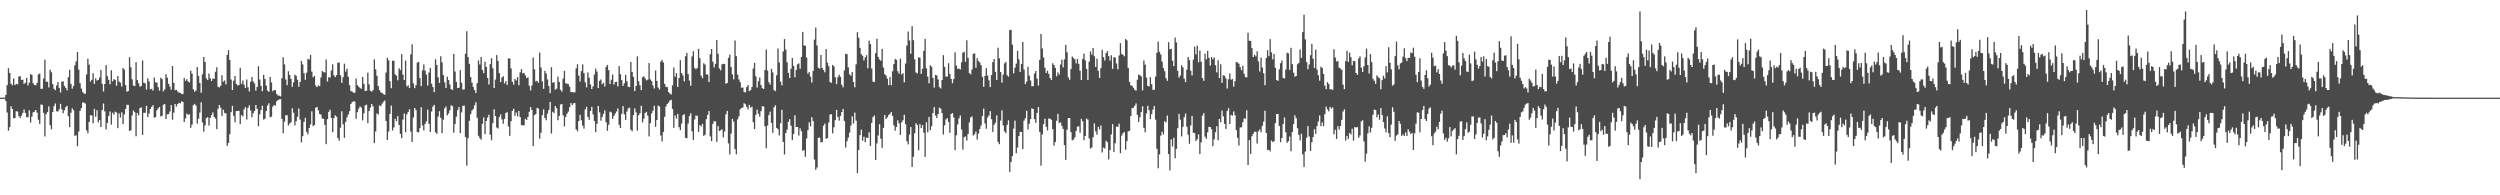 <svg xmlns="http://www.w3.org/2000/svg" width="1920" height="150"><path d="M0 75.000h1v1.000H0zM1 75.000h1v1.000H1zM2 75.000h1v1.000H2zM3 75.000h1v1.000H3zM4 72.852h1v4.742H4zM5 65.364h1v21.047H5zM6 52.398h1v48.024H6zM7 55.996h1v41.680H7zM8 64.312h1v17.345H8zM9 65.493h1v18.229H9zM10 60.259h1v30.508H10zM11 65.348h1v25.385H11zM12 64.363h1v21.104H12zM13 64.761h1v20.872H13zM14 58.823h1v30.372H14zM15 58.457h1v32.210H15zM16 61.284h1v27.540H16zM17 61.244h1v25.438H17zM18 64.388h1v19.670H18zM19 63.537h1v23.185H19zM20 59.811h1v30.157H20zM21 65.590h1v24.532H21zM22 63.466h1v21.255H22zM23 56.930h1v37.210H23zM24 57.491h1v32.122H24zM25 63.923h1v22.339H25zM26 65.274h1v20.480H26zM27 65.501h1v18.975H27zM28 63.659h1v22.894H28zM29 57.142h1v34.838H29zM30 56.490h1v38.634H30zM31 68.209h1v12.092H31zM32 68.169h1v12.351H32zM33 60.375h1v26.359H33zM34 45.901h1v58.886H34zM35 62.712h1v25.003H35zM36 62.788h1v23.291H36zM37 67.146h1v14.589H37zM38 53.580h1v42.576H38zM39 55.506h1v43.748H39zM40 64.566h1v21.483H40zM41 68.136h1v13.433H41zM42 69.230h1v10.235H42zM43 65.636h1v19.772H43zM44 62.997h1v22.687H44zM45 67.463h1v16.563H45zM46 71.003h1v8.769H46zM47 62.721h1v21.265H47zM48 62.458h1v24.553H48zM49 66.015h1v18.677H49zM50 67.539h1v14.778H50zM51 69.352h1v11.958H51zM52 59.293h1v29.974H52zM53 53.597h1v44.051H53zM54 64.423h1v22.205H54zM55 68.092h1v15.159H55zM56 65.950h1v18.651H56zM57 50.160h1v54.172H57zM58 47.029h1v56.831H58zM59 39.961h1v72.345H59zM60 53.499h1v47.495H60zM61 63.894h1v21.228H61zM62 67.959h1v15.073H62zM63 70.573h1v8.180H63zM64 71.846h1v6.918H64zM65 72.008h1v7.562H65zM66 57.157h1v42.988H66zM67 45.182h1v57.112H67zM68 49.701h1v43.938H68zM69 62.659h1v25.827H69zM70 61.263h1v27.487H70zM71 56.261h1v38.458H71zM72 64.406h1v19.187H72zM73 60.195h1v29.460H73zM74 61.913h1v22.717H74zM75 61.435h1v32.507H75zM76 59.537h1v32.619H76zM77 53.691h1v43.867H77zM78 64.374h1v20.095H78zM79 70.227h1v9.305H79zM80 64.520h1v21.078H80zM81 50.021h1v49.334H81zM82 58.461h1v35.955H82zM83 61.347h1v27.658H83zM84 64.708h1v20.880H84zM85 53.954h1v41.777H85zM86 62.534h1v24.038H86zM87 60.794h1v27.222H87zM88 61.401h1v24.346H88zM89 65.891h1v20.487H89zM90 58.411h1v40.036H90zM91 62.670h1v24.463H91zM92 63.483h1v26.827H92zM93 66.465h1v19.813H93zM94 52.219h1v43.107H94zM95 53.451h1v34.434H95zM96 65.340h1v18.390H96zM97 70.421h1v10.088H97zM98 69.960h1v10.593H98zM99 43.903h1v56.758H99zM100 51.616h1v48.417H100zM101 60.905h1v27.748H101zM102 65.696h1v19.198H102zM103 66.141h1v20.078H103zM104 47.753h1v56.904H104zM105 61.515h1v25.252H105zM106 64.008h1v24.512H106zM107 66.537h1v16.475H107zM108 66.109h1v16.378H108zM109 46.423h1v57.228H109zM110 63.602h1v23.040H110zM111 64.018h1v22.619H111zM112 68.739h1v12.531H112zM113 60.198h1v29.718H113zM114 62.512h1v24.682H114zM115 68.561h1v15.155H115zM116 68.186h1v13.894H116zM117 69.653h1v11.122H117zM118 59.554h1v30.792H118zM119 63.187h1v26.748H119zM120 63.418h1v21.387H120zM121 66.902h1v16.326H121zM122 69.616h1v12.581H122zM123 59.710h1v29.666H123zM124 60.775h1v28.174H124zM125 70.155h1v10.340H125zM126 68.637h1v11.161H126zM127 57.008h1v34.381H127zM128 59.669h1v28.118H128zM129 64.327h1v23.228H129zM130 66.510h1v19.126H130zM131 68.887h1v11.792H131zM132 50.699h1v41.263H132zM133 63.675h1v22.789H133zM134 69.249h1v10.557H134zM135 68.947h1v12.855H135zM136 70.307h1v9.689H136zM137 71.140h1v7.847H137zM138 71.328h1v8.080H138zM139 72.281h1v5.549H139zM140 72.161h1v6.109H140zM141 59.784h1v33.980H141zM142 62.071h1v28.889H142zM143 60.813h1v26.419H143zM144 62.643h1v25.570H144zM145 63.283h1v24.384H145zM146 54.263h1v43.894H146zM147 56.549h1v39.145H147zM148 68.567h1v12.232H148zM149 70.421h1v9.353H149zM150 69.522h1v11.603H150zM151 51.513h1v43.438H151zM152 58.315h1v32.891H152zM153 63.697h1v22.774H153zM154 71.216h1v7.376H154zM155 57.065h1v36.919H155zM156 43.792h1v57.328H156zM157 47.647h1v48.684H157zM158 60.214h1v30.546H158zM159 61.384h1v28.594H159zM160 56.506h1v39.969H160zM161 60.107h1v30.423H161zM162 62.231h1v26.144H162zM163 60.333h1v25.973H163zM164 60.474h1v29.325H164zM165 55.099h1v35.981H165zM166 51.640h1v47.532H166zM167 66.589h1v16.894H167zM168 67.193h1v13.426H168zM169 65.831h1v16.847H169zM170 57.740h1v31.331H170zM171 62.757h1v21.446H171zM172 61.821h1v24.846H172zM173 64.795h1v22.347H173zM174 42.208h1v69.750H174zM175 38.493h1v71.302H175zM176 46.059h1v57.061H176zM177 61.094h1v25.085H177zM178 69.108h1v12.211H178zM179 62.021h1v26.921H179zM180 58.358h1v35.534H180zM181 64.456h1v20.865H181zM182 65.684h1v19.517H182zM183 65.293h1v19.799H183zM184 52.076h1v43.262H184zM185 64.415h1v23.999H185zM186 61.850h1v27.520H186zM187 65.118h1v18.917H187zM188 67.535h1v14.808H188zM189 61.006h1v30.802H189zM190 67.009h1v15.813H190zM191 70.181h1v10.667H191zM192 62.799h1v22.051H192zM193 59.138h1v30.897H193zM194 62.509h1v24.454H194zM195 64.145h1v21.168H195zM196 69.615h1v11.002H196zM197 66.832h1v16.709H197zM198 50.824h1v46.088H198zM199 61.059h1v26.753H199zM200 65.952h1v18.591H200zM201 70.058h1v11.150H201zM202 57.461h1v34.405H202zM203 60.656h1v30.514H203zM204 65.739h1v19.563H204zM205 69.584h1v11.478H205zM206 70.559h1v8.811H206zM207 59.029h1v31.105H207zM208 63.261h1v26.281H208zM209 70.071h1v11.838H209zM210 69.182h1v11.432H210zM211 69.243h1v11.907H211zM212 72.138h1v5.707H212zM213 73.304h1v3.533H213zM214 73.540h1v2.786H214zM215 74.013h1v2.114H215zM216 60.126h1v31.140H216zM217 44.015h1v58.379H217zM218 49.467h1v43.960H218zM219 61.022h1v27.494H219zM220 65.376h1v23.172H220zM221 54.739h1v41.687H221zM222 57.622h1v37.256H222zM223 60.558h1v33.301H223zM224 66.688h1v16.519H224zM225 63.231h1v23.388H225zM226 57.374h1v38.933H226zM227 58.233h1v34.905H227zM228 61.257h1v28.378H228zM229 66.631h1v16.716H229zM230 62.873h1v29.044H230zM231 46.804h1v62.568H231zM232 49.476h1v55.097H232zM233 56.143h1v37.511H233zM234 61.245h1v29.206H234zM235 55.883h1v45.369H235zM236 45.183h1v57.967H236zM237 45.822h1v52.451H237zM238 42.191h1v53.398H238zM239 54.994h1v30.512H239zM240 59.390h1v37.443H240zM241 58.301h1v37.661H241zM242 65.619h1v17.186H242zM243 66.898h1v15.209H243zM244 65.658h1v19.184H244zM245 66.120h1v21.382H245zM246 59.518h1v28.476H246zM247 54.553h1v36.477H247zM248 55.424h1v35.867H248zM249 55.653h1v40.348H249zM250 45.661h1v65.059H250zM251 62.580h1v28.915H251zM252 59.234h1v26.670H252zM253 59.526h1v24.745H253zM254 54.191h1v36.385H254zM255 49.369h1v52.177H255zM256 57.789h1v32.884H256zM257 59.228h1v29.330H257zM258 57.701h1v31.896H258zM259 48.184h1v57.909H259zM260 48.045h1v60.021H260zM261 57.829h1v40.225H261zM262 63.608h1v21.883H262zM263 59.349h1v36.082H263zM264 48.877h1v56.953H264zM265 54.984h1v38.541H265zM266 52.760h1v37.397H266zM267 58.958h1v29.031H267zM268 65.381h1v20.023H268zM269 69.824h1v10.060H269zM270 70.338h1v8.016H270zM271 71.188h1v6.601H271zM272 71.274h1v6.774H272zM273 60.290h1v30.953H273zM274 65.375h1v20.794H274zM275 66.635h1v16.800H275zM276 67.443h1v14.240H276zM277 68.247h1v14.438H277zM278 59.034h1v33.428H278zM279 64.383h1v22.724H279zM280 69.842h1v11.101H280zM281 69.698h1v10.689H281zM282 55.789h1v38.762H282zM283 64.837h1v20.442H283zM284 69.757h1v12.892H284zM285 70.419h1v9.450H285zM286 69.244h1v12.470H286zM287 45.549h1v64.363H287zM288 53.191h1v47.811H288zM289 58.213h1v28.910H289zM290 66.086h1v21.816H290zM291 69.195h1v11.726H291zM292 70.908h1v10.650H292zM293 71.370h1v8.177H293zM294 72.351h1v5.826H294zM295 72.830h1v4.359H295zM296 55.682h1v37.201H296zM297 44.361h1v63.167H297zM298 46.279h1v54.785H298zM299 62.348h1v25.216H299zM300 67.725h1v13.368H300zM301 46.600h1v53.655H301zM302 46.628h1v51.268H302zM303 57.068h1v34.180H303zM304 58.121h1v34.932H304zM305 61.654h1v27.495H305zM306 52.450h1v43.562H306zM307 53.859h1v49.009H307zM308 41.560h1v64.554H308zM309 57.370h1v34.441H309zM310 61.453h1v25.695H310zM311 46.523h1v55.045H311zM312 66.372h1v21.438H312zM313 65.523h1v20.418H313zM314 67.589h1v16.360H314zM315 41.797h1v59.209H315zM316 34.032h1v74.969H316zM317 63.989h1v26.288H317zM318 67.734h1v15.185H318zM319 65.361h1v19.208H319zM320 48.102h1v53.350H320zM321 47.539h1v54.183H321zM322 59.981h1v38.429H322zM323 66.136h1v16.264H323zM324 54.004h1v42.342H324zM325 49.460h1v50.702H325zM326 54.225h1v40.928H326zM327 57.277h1v35.891H327zM328 65.687h1v18.524H328zM329 55.649h1v39.489H329zM330 52.221h1v49.088H330zM331 64.256h1v21.378H331zM332 66.859h1v15.071H332zM333 70.749h1v9.769H333zM334 45.523h1v56.051H334zM335 49.932h1v52.894H335zM336 59.351h1v30.176H336zM337 63.709h1v21.681H337zM338 43.199h1v47.206H338zM339 47.897h1v54.407H339zM340 57.657h1v34.243H340zM341 63.190h1v20.113H341zM342 67.547h1v14.296H342zM343 58.887h1v29.740H343zM344 61.483h1v25.663H344zM345 64.878h1v19.845H345zM346 68.491h1v12.397H346zM347 69.048h1v12.489H347zM348 41.434h1v60.474H348zM349 54.937h1v40.350H349zM350 62.859h1v26.736H350zM351 67.582h1v16.982H351zM352 67.383h1v14.812H352zM353 53.869h1v48.403H353zM354 63.495h1v22.807H354zM355 68.805h1v12.461H355zM356 68.638h1v12.515H356zM357 41.256h1v63.937H357zM358 23.953h1v103.240H358zM359 43.898h1v62.312H359zM360 49.018h1v43.750H360zM361 59.166h1v28.548H361zM362 63.445h1v21.453H362zM363 66.809h1v16.882H363zM364 69.218h1v11.701H364zM365 71.433h1v7.087H365zM366 63.871h1v26.582H366zM367 46.444h1v57.803H367zM368 49.507h1v56.510H368zM369 43.705h1v63.597H369zM370 53.657h1v41.364H370zM371 56.171h1v34.050H371zM372 47.388h1v55.702H372zM373 51.391h1v41.532H373zM374 59.886h1v30.409H374zM375 64.886h1v23.211H375zM376 49.280h1v54.178H376zM377 44.693h1v63.083H377zM378 52.477h1v42.068H378zM379 67.604h1v16.300H379zM380 61.130h1v28.020H380zM381 42.295h1v55.669H381zM382 46.801h1v51.937H382zM383 56.170h1v33.750H383zM384 63.031h1v24.888H384zM385 59.571h1v32.134H385zM386 58.499h1v36.536H386zM387 64.112h1v27.161H387zM388 62.263h1v24.546H388zM389 65.205h1v20.977H389zM390 44.900h1v52.249H390zM391 44.866h1v59.457H391zM392 52.526h1v40.538H392zM393 62.824h1v22.399H393zM394 64.997h1v18.520H394zM395 60.636h1v28.311H395zM396 61.812h1v24.626H396zM397 59.244h1v30.108H397zM398 65.489h1v19.688H398zM399 55.555h1v34.379H399zM400 53.025h1v43.066H400zM401 56.370h1v39.920H401zM402 55.946h1v40.322H402zM403 57.873h1v33.343H403zM404 59.974h1v32.186H404zM405 59.329h1v30.550H405zM406 65.806h1v20.041H406zM407 69.442h1v12.780H407zM408 65.634h1v18.806H408zM409 44.182h1v68.046H409zM410 53.262h1v35.159H410zM411 62.516h1v25.024H411zM412 62.079h1v20.786H412zM413 63.585h1v19.820H413zM414 40.379h1v66.185H414zM415 51.789h1v50.113H415zM416 62.560h1v25.898H416zM417 68.200h1v15.845H417zM418 54.355h1v36.214H418zM419 56.461h1v35.914H419zM420 61.040h1v26.219H420zM421 66.147h1v18.285H421zM422 71.559h1v6.723H422zM423 51.584h1v50.974H423zM424 63.475h1v22.317H424zM425 63.076h1v23.850H425zM426 68.840h1v12.560H426zM427 68.078h1v15.004H427zM428 58.820h1v33.523H428zM429 62.857h1v26.126H429zM430 68.918h1v11.372H430zM431 70.364h1v9.560H431zM432 60.324h1v28.265H432zM433 54.405h1v42.740H433zM434 63.965h1v25.786H434zM435 64.280h1v23.054H435zM436 64.667h1v21.041H436zM437 66.631h1v15.712H437zM438 70.779h1v8.352H438zM439 70.633h1v10.088H439zM440 71.000h1v8.364H440zM441 70.885h1v8.294H441zM442 52.541h1v46.761H442zM443 49.368h1v51.422H443zM444 58.014h1v34.914H444zM445 62.535h1v25.706H445zM446 54.686h1v37.632H446zM447 49.441h1v47.024H447zM448 56.149h1v42.690H448zM449 63.222h1v20.805H449zM450 67.094h1v14.944H450zM451 55.605h1v34.125H451zM452 59.719h1v32.307H452zM453 64.886h1v20.380H453zM454 68.339h1v13.722H454zM455 66.358h1v21.508H455zM456 57.220h1v35.651H456zM457 52.662h1v48.868H457zM458 54.983h1v40.168H458zM459 67.653h1v13.732H459zM460 62.065h1v24.216H460zM461 61.017h1v31.652H461zM462 64.640h1v25.288H462zM463 63.585h1v23.795H463zM464 66.431h1v18.359H464zM465 51.344h1v42.559H465zM466 49.794h1v50.679H466zM467 53.866h1v41.968H467zM468 64.562h1v21.208H468zM469 61.250h1v25.127H469zM470 57.233h1v34.051H470zM471 64.950h1v24.111H471zM472 63.024h1v24.275H472zM473 62.758h1v22.877H473zM474 66.349h1v16.936H474zM475 50.762h1v45.063H475zM476 56.988h1v41.345H476zM477 61.497h1v25.875H477zM478 65.979h1v15.467H478zM479 63.952h1v23.890H479zM480 57.510h1v34.620H480zM481 62.380h1v23.334H481zM482 66.664h1v16.574H482zM483 66.852h1v15.835H483zM484 47.514h1v52.138H484zM485 55.207h1v45.603H485zM486 59.053h1v29.436H486zM487 69.920h1v13.355H487zM488 66.024h1v20.286H488zM489 43.290h1v57.013H489zM490 62.384h1v26.160H490zM491 65.433h1v21.541H491zM492 69.207h1v12.070H492zM493 59.272h1v34.709H493zM494 58.559h1v32.609H494zM495 60.235h1v26.545H495zM496 61.728h1v24.168H496zM497 61.157h1v27.675H497zM498 48.444h1v56.308H498zM499 60.977h1v33.592H499zM500 62.262h1v24.827H500zM501 65.636h1v19.412H501zM502 67.958h1v13.245H502zM503 54.183h1v43.231H503zM504 62.166h1v29.950H504zM505 67.227h1v13.888H505zM506 68.634h1v13.196H506zM507 47.293h1v56.756H507zM508 45.958h1v62.664H508zM509 47.993h1v53.347H509zM510 64.459h1v25.231H510zM511 66.735h1v14.973H511zM512 66.939h1v12.901H512zM513 70.716h1v8.086H513zM514 71.812h1v5.395H514zM515 72.573h1v4.144H515zM516 65.534h1v18.118H516zM517 51.788h1v46.360H517zM518 58.921h1v29.700H518zM519 56.156h1v34.861H519zM520 66.787h1v20.727H520zM521 59.953h1v37.753H521zM522 46.233h1v53.776H522zM523 56.131h1v38.816H523zM524 57.892h1v30.632H524zM525 62.441h1v25.244H525zM526 43.162h1v62.662H526zM527 40.719h1v65.530H527zM528 56.867h1v37.993H528zM529 61.910h1v27.156H529zM530 65.826h1v21.165H530zM531 43.340h1v57.482H531zM532 39.383h1v68.123H532zM533 52.123h1v39.612H533zM534 53.177h1v35.537H534zM535 52.182h1v36.794H535zM536 37.519h1v63.781H536zM537 44.646h1v51.417H537zM538 58.106h1v39.061H538zM539 60.100h1v35.043H539zM540 48.652h1v55.746H540zM541 49.598h1v53.896H541zM542 57.083h1v34.460H542zM543 57.360h1v30.914H543zM544 63.017h1v22.304H544zM545 41.643h1v63.126H545zM546 37.622h1v70.806H546zM547 47.421h1v47.734H547zM548 51.740h1v41.280H548zM549 49.001h1v44.287H549zM550 30.691h1v78.278H550zM551 41.281h1v55.608H551zM552 52.582h1v48.024H552zM553 54.005h1v46.087H553zM554 49.481h1v49.858H554zM555 49.017h1v56.453H555zM556 49.097h1v51.922H556zM557 64.303h1v23.507H557zM558 63.731h1v21.454H558zM559 44.397h1v65.751H559zM560 41.963h1v76.672H560zM561 51.381h1v51.256H561zM562 57.132h1v34.153H562zM563 60.915h1v32.471H563zM564 31.061h1v83.419H564zM565 43.137h1v75.316H565zM566 57.232h1v34.444H566zM567 61.036h1v28.361H567zM568 63.058h1v20.889H568zM569 67.305h1v15.655H569zM570 67.234h1v15.333H570zM571 70.577h1v8.699H571zM572 70.997h1v9.096H572zM573 66.856h1v15.333H573zM574 65.287h1v18.717H574zM575 69.957h1v10.575H575zM576 69.235h1v13.434H576zM577 66.801h1v15.122H577zM578 52.657h1v41.173H578zM579 48.281h1v50.844H579zM580 58.578h1v29.621H580zM581 67.207h1v16.989H581zM582 62.404h1v24.963H582zM583 59.496h1v30.033H583zM584 65.398h1v20.009H584zM585 67.747h1v13.792H585zM586 68.320h1v13.442H586zM587 53.802h1v43.194H587zM588 37.964h1v75.905H588zM589 54.146h1v42.240H589zM590 63.147h1v25.213H590zM591 64.972h1v20.709H591zM592 52.911h1v41.492H592zM593 55.649h1v46.302H593zM594 69.228h1v13.172H594zM595 70.014h1v10.861H595zM596 57.795h1v40.450H596zM597 37.278h1v61.930H597zM598 48.043h1v55.948H598zM599 62.669h1v31.991H599zM600 65.511h1v18.796H600zM601 39.505h1v69.507H601zM602 30.016h1v88.625H602zM603 38.043h1v64.206H603zM604 47.940h1v51.631H604zM605 55.974h1v37.617H605zM606 59.887h1v31.595H606zM607 52.781h1v43.725H607zM608 44.491h1v63.104H608zM609 50.592h1v52.398H609zM610 59.332h1v29.199H610zM611 53.644h1v43.922H611zM612 49.334h1v48.159H612zM613 48.703h1v55.408H613zM614 52.832h1v45.743H614zM615 43.678h1v57.133H615zM616 24.470h1v91.348H616zM617 34.843h1v80.458H617zM618 35.148h1v85.278H618zM619 44.121h1v62.227H619zM620 56.617h1v43.363H620zM621 55.329h1v38.629H621zM622 58.887h1v38.153H622zM623 63.388h1v26.617H623zM624 54.454h1v38.568H624zM625 30.419h1v92.104H625zM626 21.134h1v109.295H626zM627 34.956h1v93.662H627zM628 51.995h1v53.826H628zM629 52.714h1v52.963H629zM630 42.168h1v67.256H630zM631 52.246h1v56.750H631zM632 53.745h1v42.815H632zM633 55.567h1v39.340H633zM634 37.713h1v68.920H634zM635 48.121h1v57.885H635zM636 50.859h1v43.258H636zM637 62.968h1v25.053H637zM638 63.649h1v23.992H638zM639 49.870h1v52.594H639zM640 50.963h1v46.781H640zM641 59.391h1v32.857H641zM642 64.665h1v19.718H642zM643 59.356h1v30.536H643zM644 57.403h1v35.221H644zM645 59.071h1v29.988H645zM646 65.142h1v20.925H646zM647 67.075h1v16.654H647zM648 54.031h1v38.855H648zM649 41.316h1v71.973H649zM650 41.608h1v66.902H650zM651 51.780h1v53.846H651zM652 57.028h1v44.866H652zM653 58.169h1v38.271H653zM654 55.288h1v34.080H654zM655 62.967h1v31.931H655zM656 67.036h1v19.503H656zM657 49.332h1v43.272H657zM658 24.741h1v108.158H658zM659 28.946h1v86.311H659zM660 36.738h1v67.036H660zM661 41.668h1v57.929H661zM662 42.747h1v65.342H662zM663 46.385h1v58.649H663zM664 44.081h1v65.197H664zM665 42.375h1v63.308H665zM666 52.422h1v53.509H666zM667 31.196h1v70.364H667zM668 33.845h1v78.201H668zM669 52.592h1v41.776H669zM670 62.627h1v27.284H670zM671 63.011h1v25.663H671zM672 40.799h1v82.100H672zM673 29.757h1v80.370H673zM674 43.704h1v60.321H674zM675 45.662h1v49.651H675zM676 46.712h1v59.815H676zM677 37.555h1v75.990H677zM678 51.919h1v46.272H678zM679 56.951h1v31.369H679zM680 57.943h1v33.516H680zM681 60.426h1v29.665H681zM682 65.401h1v22.902H682zM683 59.177h1v28.237H683zM684 65.499h1v20.570H684zM685 54.767h1v34.294H685zM686 49.158h1v47.127H686zM687 45.239h1v55.138H687zM688 46.001h1v51.572H688zM689 54.707h1v37.707H689zM690 56.579h1v38.211H690zM691 45.079h1v58.558H691zM692 57.204h1v36.757H692zM693 56.228h1v36.141H693zM694 63.216h1v24.954H694zM695 48.805h1v46.542H695zM696 34.957h1v73.509H696zM697 24.222h1v86.654H697zM698 31.113h1v72.245H698zM699 41.261h1v56.254H699zM700 20.091h1v108.117H700zM701 30.891h1v89.514H701zM702 45.539h1v56.861H702zM703 55.628h1v39.102H703zM704 56.297h1v39.644H704zM705 44.043h1v71.393H705zM706 44.229h1v51.104H706zM707 56.654h1v41.681H707zM708 52.902h1v43.184H708zM709 39.014h1v62.937H709zM710 29.903h1v90.573H710zM711 52.502h1v41.343H711zM712 58.843h1v42.802H712zM713 63.986h1v25.827H713zM714 50.124h1v49.876H714zM715 51.293h1v45.686H715zM716 59.818h1v26.994H716zM717 67.234h1v14.991H717zM718 57.499h1v31.243H718zM719 57.906h1v32.693H719zM720 61.047h1v26.521H720zM721 66.894h1v15.772H721zM722 67.893h1v15.499H722zM723 61.444h1v25.446H723zM724 42.343h1v60.921H724zM725 51.347h1v44.950H725zM726 58.812h1v32.868H726zM727 58.820h1v31.926H727zM728 48.535h1v45.094H728zM729 56.839h1v45.213H729zM730 60.579h1v26.910H730zM731 63.934h1v22.910H731zM732 60.743h1v29.493H732zM733 40.143h1v75.189H733zM734 50.328h1v53.558H734zM735 52.865h1v42.699H735zM736 52.673h1v38.235H736zM737 53.383h1v35.340H737zM738 47.870h1v51.602H738zM739 40.513h1v74.376H739zM740 39.808h1v65.620H740zM741 47.434h1v57.319H741zM742 30.927h1v77.034H742zM743 44.381h1v58.534H743zM744 56.170h1v37.828H744zM745 57.088h1v33.090H745zM746 53.280h1v36.128H746zM747 41.356h1v62.704H747zM748 41.015h1v62.124H748zM749 52.025h1v48.977H749zM750 44.753h1v62.393H750zM751 46.963h1v55.643H751zM752 47.965h1v51.134H752zM753 50.149h1v46.251H753zM754 58.964h1v30.130H754zM755 66.648h1v16.771H755zM756 58.300h1v36.517H756zM757 52.302h1v46.578H757zM758 57.995h1v32.204H758zM759 61.680h1v27.068H759zM760 66.863h1v18.481H760zM761 57.671h1v33.887H761zM762 47.651h1v53.681H762zM763 45.295h1v50.546H763zM764 55.215h1v39.010H764zM765 61.418h1v27.252H765zM766 36.624h1v72.279H766zM767 44.855h1v65.913H767zM768 55.314h1v37.303H768zM769 63.532h1v21.213H769zM770 57.194h1v39.121H770zM771 48.702h1v52.187H771zM772 47.523h1v54.782H772zM773 57.782h1v38.141H773zM774 58.862h1v33.551H774zM775 23.205h1v108.838H775zM776 22.863h1v101.577H776zM777 34.372h1v85.480H777zM778 56.319h1v42.513H778zM779 51.994h1v40.655H779zM780 48.865h1v68.855H780zM781 39.075h1v74.212H781zM782 45.511h1v58.953H782zM783 55.364h1v45.873H783zM784 49.175h1v52.181H784zM785 32.229h1v82.293H785zM786 53.376h1v39.221H786zM787 64.626h1v26.128H787zM788 62.655h1v22.382H788zM789 51.315h1v48.105H789zM790 58.155h1v36.926H790zM791 61.775h1v29.740H791zM792 66.260h1v16.930H792zM793 66.131h1v17.598H793zM794 56.495h1v35.088H794zM795 54.503h1v39.854H795zM796 60.443h1v26.278H796zM797 65.734h1v16.485H797zM798 45.967h1v55.330H798zM799 26.061h1v101.154H799zM800 37.204h1v66.066H800zM801 44.080h1v51.301H801zM802 51.957h1v39.164H802zM803 56.049h1v41.361H803zM804 54.317h1v45.901H804zM805 56.730h1v34.243H805zM806 59.895h1v31.285H806zM807 61.430h1v30.502H807zM808 48.603h1v50.449H808zM809 49.919h1v61.942H809zM810 52.137h1v57.005H810zM811 58.582h1v34.205H811zM812 55.623h1v31.786H812zM813 57.282h1v37.243H813zM814 49.574h1v44.357H814zM815 45.830h1v50.787H815zM816 51.744h1v47.273H816zM817 45.676h1v65.792H817zM818 34.502h1v88.284H818zM819 40.118h1v59.541H819zM820 59.372h1v31.374H820zM821 61.289h1v29.336H821zM822 53.077h1v48.465H822zM823 43.345h1v64.424H823zM824 44.615h1v62.611H824zM825 45.573h1v59.880H825zM826 48.687h1v51.867H826zM827 45.279h1v51.940H827zM828 49.014h1v47.962H828zM829 54.334h1v47.617H829zM830 61.508h1v29.756H830zM831 45.300h1v47.797H831zM832 41.130h1v66.605H832zM833 46.403h1v58.036H833zM834 52.839h1v38.199H834zM835 61.377h1v30.541H835zM836 47.367h1v58.948H836zM837 39.480h1v74.573H837zM838 41.978h1v71.254H838zM839 36.901h1v68.521H839zM840 43.219h1v51.545H840zM841 51.365h1v49.492H841zM842 45.078h1v58.390H842zM843 54.477h1v42.954H843zM844 59.876h1v39.540H844zM845 52.347h1v44.016H845zM846 38.232h1v78.876H846zM847 43.899h1v69.458H847zM848 46.503h1v67.593H848zM849 40.818h1v67.248H849zM850 39.294h1v69.895H850zM851 43.112h1v79.331H851zM852 46.536h1v68.654H852zM853 42.396h1v60.828H853zM854 52.871h1v42.527H854zM855 43.939h1v72.732H855zM856 44.161h1v65.858H856zM857 48.729h1v48.536H857zM858 53.243h1v44.141H858zM859 42.590h1v52.390H859zM860 33.171h1v84.469H860zM861 41.370h1v62.772H861zM862 42.082h1v60.213H862zM863 43.249h1v58.203H863zM864 30.022h1v84.971H864zM865 30.998h1v77.368H865zM866 52.174h1v48.700H866zM867 62.959h1v37.511H867zM868 65.542h1v23.478H868zM869 65.844h1v17.198H869zM870 67.373h1v15.363H870zM871 68.956h1v12.214H871zM872 69.652h1v9.817H872zM873 61.232h1v26.972H873zM874 57.295h1v36.369H874zM875 57.875h1v32.195H875zM876 58.686h1v27.367H876zM877 69.397h1v12.238H877zM878 46.438h1v51.739H878zM879 49.665h1v51.954H879zM880 59.604h1v27.601H880zM881 65.973h1v15.317H881zM882 66.416h1v18.306H882zM883 59.275h1v32.225H883zM884 64.682h1v22.968H884zM885 69.022h1v15.225H885zM886 68.902h1v12.543H886zM887 58.822h1v33.061H887zM888 40.551h1v73.723H888zM889 31.911h1v97.386H889zM890 39.766h1v78.804H890zM891 41.895h1v62.318H891zM892 47.366h1v53.827H892zM893 52.204h1v51.073H893zM894 54.663h1v38.401H894zM895 60.044h1v34.007H895zM896 62.042h1v26.764H896zM897 32.433h1v85.888H897zM898 37.813h1v93.033H898zM899 37.474h1v69.622H899zM900 46.594h1v65.925H900zM901 50.786h1v55.033H901zM902 28.836h1v92.736H902zM903 32.543h1v81.795H903zM904 54.378h1v44.130H904zM905 59.587h1v27.805H905zM906 58.030h1v33.932H906zM907 50.187h1v54.617H907zM908 51.774h1v45.682H908zM909 60.348h1v29.688H909zM910 63.053h1v24.215H910zM911 53.498h1v43.906H911zM912 43.722h1v59.757H912zM913 46.229h1v64.210H913zM914 54.322h1v41.991H914zM915 57.938h1v31.108H915zM916 45.821h1v56.060H916zM917 35.864h1v66.402H917zM918 41.767h1v66.479H918zM919 34.997h1v71.894H919zM920 47.833h1v55.397H920zM921 38.815h1v79.439H921zM922 47.375h1v61.963H922zM923 59.933h1v28.890H923zM924 62.111h1v24.801H924zM925 41.193h1v63.783H925zM926 45.555h1v61.020H926zM927 39.048h1v62.594H927zM928 44.370h1v53.040H928zM929 50.416h1v47.136H929zM930 43.784h1v55.539H930zM931 45.571h1v66.659H931zM932 44.127h1v62.879H932zM933 50.062h1v51.529H933zM934 55.597h1v41.338H934zM935 46.281h1v61.464H935zM936 59.905h1v31.496H936zM937 49.362h1v44.548H937zM938 63.584h1v21.359H938zM939 57.770h1v31.555H939zM940 58.193h1v36.920H940zM941 60.219h1v38.830H941zM942 67.991h1v17.284H942zM943 60.883h1v22.218H943zM944 56.443h1v38.787H944zM945 61.177h1v27.117H945zM946 60.732h1v28.093H946zM947 66.520h1v19.109H947zM948 62.317h1v26.135H948zM949 47.646h1v52.320H949zM950 47.982h1v57.853H950zM951 48.956h1v62.815H951zM952 51.565h1v46.384H952zM953 53.936h1v43.728H953zM954 50.497h1v43.398H954zM955 56.565h1v34.408H955zM956 59.249h1v31.867H956zM957 59.451h1v25.219H957zM958 25.121h1v101.645H958zM959 31.265h1v76.334H959zM960 31.499h1v86.689H960zM961 36.960h1v67.681H961zM962 43.828h1v58.957H962zM963 42.102h1v59.140H963zM964 43.249h1v57.943H964zM965 39.422h1v70.835H965zM966 47.183h1v53.756H966zM967 54.903h1v44.456H967zM968 44.174h1v57.447H968zM969 51.868h1v44.824H969zM970 56.246h1v37.131H970zM971 65.451h1v19.526H971zM972 44.470h1v57.679H972zM973 38.555h1v76.789H973zM974 43.101h1v71.951H974zM975 30.064h1v86.187H975zM976 40.192h1v67.744H976zM977 45.567h1v63.544H977zM978 41.543h1v66.929H978zM979 52.141h1v42.432H979zM980 61.471h1v26.113H980zM981 62.095h1v25.517H981zM982 53.269h1v43.454H982zM983 48.543h1v60.642H983zM984 46.451h1v59.555H984zM985 59.819h1v35.466H985zM986 60.241h1v30.018H986zM987 53.435h1v48.221H987zM988 40.469h1v69.230H988zM989 41.052h1v67.428H989zM990 53.653h1v51.211H990zM991 36.702h1v79.478H991zM992 49.258h1v52.143H992zM993 55.819h1v39.533H993zM994 58.828h1v29.763H994zM995 58.303h1v32.515H995zM996 49.332h1v49.201H996zM997 48.404h1v55.178H997zM998 38.014h1v69.859H998zM999 44.407h1v58.276H999zM1000 24.691h1v93.862H1000zM1001 11.266h1v116.892H1001zM1002 30.276h1v86.107H1002zM1003 47.653h1v58.112H1003zM1004 53.192h1v43.690H1004zM1005 49.491h1v55.390H1005zM1006 42.444h1v73.454H1006zM1007 33.647h1v75.669H1007zM1008 45.114h1v60.132H1008zM1009 52.155h1v47.130H1009zM1010 38.121h1v64.626H1010zM1011 53.392h1v43.438H1011zM1012 57.773h1v35.513H1012zM1013 61.942h1v26.782H1013zM1014 51.190h1v45.641H1014zM1015 52.291h1v41.732H1015zM1016 56.786h1v40.183H1016zM1017 65.764h1v21.938H1017zM1018 68.442h1v13.354H1018zM1019 63.130h1v20.835H1019zM1020 64.517h1v20.995H1020zM1021 68.527h1v13.550H1021zM1022 68.727h1v14.691H1022zM1023 68.969h1v13.557H1023zM1024 37.834h1v65.330H1024zM1025 44.166h1v55.463H1025zM1026 47.239h1v59.470H1026zM1027 46.916h1v49.980H1027zM1028 52.043h1v47.429H1028zM1029 52.638h1v44.126H1029zM1030 53.723h1v38.279H1030zM1031 65.036h1v20.597H1031zM1032 68.472h1v15.490H1032zM1033 46.895h1v61.095H1033zM1034 38.968h1v65.448H1034zM1035 47.505h1v59.161H1035zM1036 40.383h1v61.759H1036zM1037 43.979h1v59.360H1037zM1038 50.182h1v48.709H1038zM1039 46.850h1v61.096H1039zM1040 46.886h1v50.777H1040zM1041 56.082h1v41.781H1041zM1042 57.453h1v40.199H1042zM1043 44.840h1v60.937H1043zM1044 43.312h1v60.729H1044zM1045 51.987h1v41.271H1045zM1046 55.293h1v37.081H1046zM1047 50.947h1v57.672H1047zM1048 44.136h1v80.012H1048zM1049 37.349h1v80.686H1049zM1050 49.904h1v52.468H1050zM1051 56.462h1v40.582H1051zM1052 41.588h1v60.161H1052zM1053 47.779h1v50.322H1053zM1054 60.595h1v27.499H1054zM1055 62.004h1v22.125H1055zM1056 64.401h1v20.161H1056zM1057 57.835h1v32.263H1057zM1058 59.325h1v28.623H1058zM1059 60.084h1v31.886H1059zM1060 68.545h1v14.486H1060zM1061 61.551h1v26.850H1061zM1062 58.184h1v35.585H1062zM1063 60.336h1v38.324H1063zM1064 50.865h1v50.883H1064zM1065 55.626h1v33.717H1065zM1066 36.292h1v65.908H1066zM1067 48.295h1v57.031H1067zM1068 53.225h1v42.451H1068zM1069 65.747h1v16.612H1069zM1070 64.877h1v21.047H1070zM1071 43.069h1v65.059H1071zM1072 31.928h1v72.212H1072zM1073 50.177h1v53.057H1073zM1074 53.262h1v39.675H1074zM1075 48.694h1v46.360H1075zM1076 48.068h1v56.276H1076zM1077 43.508h1v59.638H1077zM1078 37.138h1v67.363H1078zM1079 44.679h1v57.073H1079zM1080 46.975h1v57.432H1080zM1081 44.514h1v54.824H1081zM1082 44.384h1v56.776H1082zM1083 40.308h1v62.638H1083zM1084 40.864h1v61.202H1084zM1085 36.624h1v78.597H1085zM1086 43.576h1v58.864H1086zM1087 57.359h1v37.678H1087zM1088 63.092h1v23.240H1088zM1089 55.293h1v31.244H1089zM1090 44.760h1v56.880H1090zM1091 61.888h1v29.511H1091zM1092 66.734h1v17.803H1092zM1093 68.210h1v13.271H1093zM1094 57.621h1v33.832H1094zM1095 53.943h1v39.006H1095zM1096 60.160h1v27.409H1096zM1097 66.491h1v16.939H1097zM1098 64.961h1v17.450H1098zM1099 40.524h1v64.122H1099zM1100 44.229h1v67.306H1100zM1101 50.814h1v51.662H1101zM1102 50.455h1v50.664H1102zM1103 55.594h1v41.693H1103zM1104 53.113h1v46.201H1104zM1105 56.771h1v36.876H1105zM1106 61.800h1v25.544H1106zM1107 64.310h1v20.707H1107zM1108 40.998h1v61.457H1108zM1109 32.323h1v75.136H1109zM1110 38.953h1v66.902H1110zM1111 43.087h1v65.655H1111zM1112 50.078h1v56.129H1112zM1113 50.457h1v47.136H1113zM1114 51.853h1v52.974H1114zM1115 50.437h1v50.053H1115zM1116 50.166h1v49.303H1116zM1117 53.491h1v44.909H1117zM1118 27.511h1v90.993H1118zM1119 31.404h1v75.381H1119zM1120 47.851h1v56.431H1120zM1121 57.851h1v35.590H1121zM1122 50.436h1v42.664H1122zM1123 40.703h1v66.763H1123zM1124 44.838h1v59.722H1124zM1125 46.973h1v52.202H1125zM1126 54.888h1v39.135H1126zM1127 55.340h1v46.602H1127zM1128 42.027h1v59.073H1128zM1129 48.763h1v46.982H1129zM1130 62.285h1v27.084H1130zM1131 61.774h1v27.606H1131zM1132 39.625h1v67.140H1132zM1133 45.618h1v57.605H1133zM1134 49.780h1v44.632H1134zM1135 52.698h1v37.668H1135zM1136 50.724h1v39.416H1136zM1137 43.760h1v51.046H1137zM1138 47.237h1v58.327H1138zM1139 43.268h1v59.461H1139zM1140 58.786h1v32.747H1140zM1141 45.305h1v62.423H1141zM1142 50.851h1v53.888H1142zM1143 51.218h1v48.483H1143zM1144 59.115h1v36.589H1144zM1145 60.248h1v28.514H1145zM1146 46.246h1v60.812H1146zM1147 40.433h1v65.472H1147zM1148 48.018h1v44.900H1148zM1149 54.623h1v39.711H1149zM1150 47.035h1v69.175H1150zM1151 31.578h1v88.835H1151zM1152 36.687h1v75.083H1152zM1153 46.469h1v62.250H1153zM1154 46.829h1v56.939H1154zM1155 42.753h1v60.969H1155zM1156 42.461h1v59.786H1156zM1157 51.441h1v54.140H1157zM1158 53.946h1v45.510H1158zM1159 58.828h1v36.127H1159zM1160 27.920h1v81.761H1160zM1161 49.813h1v54.167H1161zM1162 52.190h1v57.444H1162zM1163 60.216h1v31.833H1163zM1164 58.082h1v35.584H1164zM1165 33.638h1v73.412H1165zM1166 45.557h1v64.710H1166zM1167 59.683h1v30.112H1167zM1168 61.994h1v24.311H1168zM1169 64.488h1v21.092H1169zM1170 67.907h1v14.987H1170zM1171 66.897h1v13.489H1171zM1172 67.943h1v11.602H1172zM1173 70.991h1v8.139H1173zM1174 60.464h1v31.543H1174zM1175 61.857h1v28.538H1175zM1176 63.515h1v23.449H1176zM1177 66.433h1v16.420H1177zM1178 66.113h1v18.751H1178zM1179 53.412h1v44.797H1179zM1180 65.266h1v25.356H1180zM1181 68.458h1v13.066H1181zM1182 66.776h1v16.268H1182zM1183 66.957h1v21.841H1183zM1184 56.720h1v35.077H1184zM1185 68.364h1v15.480H1185zM1186 70.131h1v10.225H1186zM1187 70.067h1v11.981H1187zM1188 51.288h1v44.444H1188zM1189 45.850h1v65.960H1189zM1190 46.015h1v57.115H1190zM1191 49.653h1v47.676H1191zM1192 58.846h1v32.260H1192zM1193 50.988h1v49.245H1193zM1194 58.721h1v35.465H1194zM1195 64.273h1v21.191H1195zM1196 62.126h1v20.730H1196zM1197 42.962h1v53.709H1197zM1198 47.768h1v68.321H1198zM1199 42.880h1v69.147H1199zM1200 49.908h1v48.541H1200zM1201 46.322h1v56.624H1201zM1202 28.726h1v85.488H1202zM1203 35.514h1v88.460H1203zM1204 43.866h1v53.953H1204zM1205 53.025h1v37.351H1205zM1206 52.633h1v44.709H1206zM1207 55.348h1v42.214H1207zM1208 48.688h1v52.357H1208zM1209 57.412h1v37.907H1209zM1210 65.709h1v16.047H1210zM1211 63.058h1v23.160H1211zM1212 51.806h1v48.223H1212zM1213 49.004h1v50.336H1213zM1214 53.034h1v42.302H1214zM1215 57.357h1v41.681H1215zM1216 42.813h1v68.315H1216zM1217 41.299h1v78.373H1217zM1218 39.810h1v71.178H1218zM1219 44.547h1v60.511H1219zM1220 48.779h1v54.807H1220zM1221 39.763h1v68.072H1221zM1222 42.692h1v65.027H1222zM1223 55.309h1v35.441H1223zM1224 60.127h1v28.507H1224zM1225 35.329h1v66.179H1225zM1226 31.134h1v92.524H1226zM1227 50.496h1v52.496H1227zM1228 54.124h1v39.451H1228zM1229 53.779h1v46.999H1229zM1230 49.113h1v50.525H1230zM1231 49.452h1v54.096H1231zM1232 54.466h1v42.357H1232zM1233 44.376h1v58.366H1233zM1234 49.057h1v53.677H1234zM1235 32.238h1v80.506H1235zM1236 28.237h1v83.803H1236zM1237 54.316h1v39.631H1237zM1238 63.287h1v23.397H1238zM1239 62.120h1v28.154H1239zM1240 50.839h1v49.460H1240zM1241 54.837h1v38.771H1241zM1242 67.165h1v16.144H1242zM1243 65.142h1v17.851H1243zM1244 62.989h1v22.460H1244zM1245 59.768h1v33.312H1245zM1246 64.020h1v24.508H1246zM1247 66.431h1v14.932H1247zM1248 65.994h1v15.840H1248zM1249 43.879h1v57.642H1249zM1250 41.008h1v70.493H1250zM1251 49.227h1v54.184H1251zM1252 50.890h1v43.256H1252zM1253 58.410h1v36.815H1253zM1254 46.292h1v50.741H1254zM1255 53.481h1v46.165H1255zM1256 57.092h1v37.904H1256zM1257 66.197h1v26.284H1257zM1258 51.564h1v48.093H1258zM1259 8.774h1v128.925H1259zM1260 31.763h1v92.729H1260zM1261 41.241h1v79.800H1261zM1262 43.862h1v53.914H1262zM1263 50.515h1v45.546H1263zM1264 38.167h1v63.640H1264zM1265 46.316h1v66.005H1265zM1266 38.774h1v74.090H1266zM1267 51.544h1v53.305H1267zM1268 34.164h1v78.726H1268zM1269 40.766h1v61.436H1269zM1270 41.943h1v56.326H1270zM1271 52.463h1v40.072H1271zM1272 54.622h1v35.167H1272zM1273 38.309h1v75.056H1273zM1274 32.987h1v76.053H1274zM1275 35.056h1v73.642H1275zM1276 49.992h1v48.167H1276zM1277 50.928h1v55.425H1277zM1278 43.266h1v68.178H1278zM1279 47.950h1v57.996H1279zM1280 61.260h1v25.720H1280zM1281 60.699h1v26.846H1281zM1282 53.727h1v41.212H1282zM1283 54.876h1v40.010H1283zM1284 47.335h1v61.276H1284zM1285 51.511h1v50.113H1285zM1286 57.330h1v29.922H1286zM1287 49.670h1v58.794H1287zM1288 40.160h1v60.796H1288zM1289 51.997h1v48.688H1289zM1290 57.628h1v36.988H1290zM1291 41.045h1v63.454H1291zM1292 44.687h1v58.666H1292zM1293 54.189h1v40.231H1293zM1294 59.238h1v31.585H1294zM1295 63.338h1v23.256H1295zM1296 44.409h1v55.676H1296zM1297 45.561h1v57.112H1297zM1298 49.878h1v54.036H1298zM1299 51.434h1v50.763H1299zM1300 41.128h1v66.863H1300zM1301 23.331h1v102.727H1301zM1302 20.920h1v112.083H1302zM1303 35.964h1v75.068H1303zM1304 45.373h1v50.410H1304zM1305 48.058h1v60.134H1305zM1306 39.917h1v67.490H1306zM1307 45.511h1v55.231H1307zM1308 52.737h1v47.529H1308zM1309 50.045h1v45.157H1309zM1310 47.450h1v71.699H1310zM1311 44.934h1v59.656H1311zM1312 59.494h1v30.607H1312zM1313 63.687h1v20.761H1313zM1314 63.929h1v24.773H1314zM1315 49.896h1v54.286H1315zM1316 49.597h1v49.919H1316zM1317 58.726h1v31.925H1317zM1318 64.996h1v18.006H1318zM1319 57.417h1v32.834H1319zM1320 57.469h1v33.585H1320zM1321 61.806h1v25.968H1321zM1322 63.270h1v21.422H1322zM1323 71.295h1v8.772H1323zM1324 53.614h1v44.251H1324zM1325 54.979h1v42.976H1325zM1326 55.221h1v39.558H1326zM1327 58.436h1v38.597H1327zM1328 55.357h1v38.355H1328zM1329 45.705h1v54.569H1329zM1330 43.926h1v53.837H1330zM1331 61.325h1v30.656H1331zM1332 61.533h1v26.064H1332zM1333 59.769h1v30.319H1333zM1334 30.250h1v83.282H1334zM1335 47.535h1v62.720H1335zM1336 50.356h1v57.358H1336zM1337 48.972h1v60.619H1337zM1338 44.626h1v50.518H1338zM1339 51.530h1v52.031H1339zM1340 33.056h1v87.883H1340zM1341 38.195h1v75.652H1341zM1342 49.406h1v52.698H1342zM1343 38.720h1v59.811H1343zM1344 29.696h1v75.337H1344zM1345 54.073h1v46.085H1345zM1346 54.529h1v40.446H1346zM1347 60.279h1v33.075H1347zM1348 44.355h1v61.322H1348zM1349 39.747h1v69.961H1349zM1350 38.052h1v73.682H1350zM1351 43.306h1v61.258H1351zM1352 43.941h1v53.882H1352zM1353 51.827h1v48.969H1353zM1354 58.927h1v32.471H1354zM1355 62.377h1v28.085H1355zM1356 65.636h1v19.344H1356zM1357 57.689h1v31.906H1357zM1358 54.071h1v39.033H1358zM1359 46.453h1v60.382H1359zM1360 51.555h1v47.780H1360zM1361 63.469h1v22.712H1361zM1362 50.198h1v46.868H1362zM1363 52.401h1v46.288H1363zM1364 51.198h1v55.875H1364zM1365 51.936h1v53.877H1365zM1366 49.951h1v53.317H1366zM1367 40.693h1v62.209H1367zM1368 54.045h1v43.846H1368zM1369 62.369h1v22.522H1369zM1370 65.570h1v20.683H1370zM1371 63.469h1v24.666H1371zM1372 54.887h1v40.944H1372zM1373 53.785h1v39.562H1373zM1374 54.790h1v40.096H1374zM1375 46.171h1v54.017H1375zM1376 48.528h1v56.853H1376zM1377 49.799h1v53.959H1377zM1378 56.476h1v56.147H1378zM1379 52.792h1v42.880H1379zM1380 58.601h1v32.320H1380zM1381 52.896h1v52.117H1381zM1382 51.994h1v53.079H1382zM1383 55.734h1v43.607H1383zM1384 60.364h1v35.489H1384zM1385 43.798h1v63.258H1385zM1386 39.123h1v68.380H1386zM1387 52.208h1v42.726H1387zM1388 54.128h1v40.889H1388zM1389 61.744h1v24.617H1389zM1390 55.073h1v37.810H1390zM1391 55.518h1v38.181H1391zM1392 62.441h1v24.452H1392zM1393 66.715h1v19.753H1393zM1394 55.120h1v34.386H1394zM1395 58.669h1v33.835H1395zM1396 60.793h1v27.149H1396zM1397 65.222h1v21.446H1397zM1398 66.781h1v19.092H1398zM1399 55.900h1v45.529H1399zM1400 37.379h1v66.999H1400zM1401 38.028h1v57.556H1401zM1402 50.667h1v44.098H1402zM1403 50.585h1v46.166H1403zM1404 44.649h1v59.809H1404zM1405 50.221h1v48.934H1405zM1406 59.287h1v33.042H1406zM1407 61.342h1v27.957H1407zM1408 61.464h1v26.532H1408zM1409 34.489h1v91.863H1409zM1410 43.026h1v73.356H1410zM1411 45.765h1v54.595H1411zM1412 52.182h1v43.661H1412zM1413 58.765h1v31.592H1413zM1414 53.457h1v44.233H1414zM1415 51.479h1v43.432H1415zM1416 52.395h1v43.845H1416zM1417 51.671h1v40.163H1417zM1418 38.712h1v64.860H1418zM1419 39.025h1v66.231H1419zM1420 52.978h1v44.963H1420zM1421 63.883h1v23.334H1421zM1422 62.217h1v27.643H1422zM1423 47.165h1v65.009H1423zM1424 37.875h1v68.912H1424zM1425 40.844h1v63.493H1425zM1426 53.617h1v40.008H1426zM1427 48.568h1v49.614H1427zM1428 51.789h1v46.287H1428zM1429 48.359h1v51.354H1429zM1430 58.835h1v34.030H1430zM1431 64.368h1v20.598H1431zM1432 40.556h1v67.262H1432zM1433 48.649h1v55.836H1433zM1434 55.966h1v45.893H1434zM1435 64.107h1v24.794H1435zM1436 51.751h1v36.173H1436zM1437 50.255h1v44.904H1437zM1438 55.496h1v35.749H1438zM1439 47.298h1v49.492H1439zM1440 49.556h1v48.039H1440zM1441 47.732h1v53.717H1441zM1442 40.340h1v66.076H1442zM1443 50.099h1v46.373H1443zM1444 58.060h1v34.158H1444zM1445 57.203h1v33.442H1445zM1446 43.741h1v61.739H1446zM1447 48.073h1v56.652H1447zM1448 48.796h1v48.759H1448zM1449 55.572h1v37.515H1449zM1450 55.790h1v43.571H1450zM1451 43.433h1v64.374H1451zM1452 34.575h1v90.573H1452zM1453 38.426h1v65.848H1453zM1454 40.209h1v63.560H1454zM1455 42.235h1v64.891H1455zM1456 44.531h1v63.959H1456zM1457 53.723h1v56.274H1457zM1458 54.132h1v39.671H1458zM1459 55.756h1v38.392H1459zM1460 40.513h1v76.187H1460zM1461 27.050h1v91.682H1461zM1462 40.072h1v66.578H1462zM1463 44.578h1v50.881H1463zM1464 47.780h1v44.958H1464zM1465 34.236h1v89.154H1465zM1466 31.167h1v82.706H1466zM1467 53.768h1v43.459H1467zM1468 60.606h1v33.909H1468zM1469 62.564h1v26.403H1469zM1470 63.647h1v20.640H1470zM1471 67.644h1v16.493H1471zM1472 70.647h1v9.287H1472zM1473 70.137h1v10.074H1473zM1474 62.366h1v22.701H1474zM1475 60.988h1v27.703H1475zM1476 60.968h1v28.395H1476zM1477 65.793h1v19.004H1477zM1478 67.374h1v14.754H1478zM1479 52.698h1v46.084H1479zM1480 51.104h1v45.050H1480zM1481 58.116h1v34.274H1481zM1482 62.184h1v31.175H1482zM1483 62.408h1v23.165H1483zM1484 60.281h1v27.516H1484zM1485 64.571h1v23.682H1485zM1486 66.991h1v15.704H1486zM1487 69.502h1v11.835H1487zM1488 47.891h1v57.323H1488zM1489 32.157h1v82.420H1489zM1490 36.430h1v79.192H1490zM1491 35.978h1v67.426H1491zM1492 47.828h1v54.163H1492zM1493 48.845h1v50.615H1493zM1494 51.941h1v45.731H1494zM1495 62.054h1v28.674H1495zM1496 64.519h1v26.166H1496zM1497 64.711h1v25.243H1497zM1498 31.199h1v77.167H1498zM1499 35.494h1v79.852H1499zM1500 35.998h1v76.350H1500zM1501 52.001h1v58.356H1501zM1502 32.523h1v75.661H1502zM1503 22.508h1v83.796H1503zM1504 32.145h1v76.629H1504zM1505 30.582h1v71.870H1505zM1506 57.239h1v39.098H1506zM1507 61.335h1v29.991H1507zM1508 63.571h1v27.909H1508zM1509 55.986h1v35.117H1509zM1510 63.820h1v25.179H1510zM1511 64.883h1v27.694H1511zM1512 54.059h1v38.326H1512zM1513 44.893h1v61.199H1513zM1514 37.814h1v82.160H1514zM1515 43.923h1v65.646H1515zM1516 43.005h1v62.061H1516zM1517 39.864h1v77.008H1517zM1518 43.613h1v68.625H1518zM1519 39.061h1v68.078H1519zM1520 30.541h1v71.547H1520zM1521 40.648h1v61.019H1521zM1522 40.872h1v71.363H1522zM1523 54.504h1v43.074H1523zM1524 61.407h1v30.659H1524zM1525 65.611h1v21.144H1525zM1526 28.547h1v93.078H1526zM1527 41.059h1v76.833H1527zM1528 44.689h1v58.097H1528zM1529 49.074h1v59.793H1529zM1530 49.566h1v57.327H1530zM1531 32.143h1v75.251H1531zM1532 40.176h1v71.898H1532zM1533 42.430h1v69.973H1533zM1534 52.424h1v53.987H1534zM1535 44.576h1v55.716H1535zM1536 40.680h1v58.389H1536zM1537 54.497h1v40.246H1537zM1538 58.885h1v34.693H1538zM1539 64.264h1v25.835H1539zM1540 48.503h1v54.160H1540zM1541 49.797h1v46.994H1541zM1542 60.555h1v28.174H1542zM1543 68.687h1v14.299H1543zM1544 63.830h1v25.060H1544zM1545 58.498h1v32.825H1545zM1546 57.809h1v34.094H1546zM1547 62.874h1v23.573H1547zM1548 64.867h1v19.834H1548zM1549 52.812h1v46.730H1549zM1550 27.642h1v90.300H1550zM1551 37.483h1v78.875H1551zM1552 34.704h1v78.996H1552zM1553 40.104h1v58.191H1553zM1554 48.983h1v50.041H1554zM1555 50.435h1v52.629H1555zM1556 59.073h1v31.082H1556zM1557 56.791h1v36.990H1557zM1558 57.910h1v33.531H1558zM1559 35.062h1v71.361H1559zM1560 36.668h1v73.005H1560zM1561 33.866h1v90.575H1561zM1562 40.518h1v73.175H1562zM1563 48.223h1v60.072H1563zM1564 52.906h1v47.218H1564zM1565 40.754h1v58.924H1565zM1566 44.116h1v51.358H1566zM1567 41.924h1v64.274H1567zM1568 41.431h1v62.564H1568zM1569 43.330h1v60.706H1569zM1570 42.695h1v59.828H1570zM1571 56.562h1v38.266H1571zM1572 62.782h1v24.092H1572zM1573 40.102h1v57.061H1573zM1574 45.686h1v62.919H1574zM1575 50.332h1v61.401H1575zM1576 48.490h1v55.465H1576zM1577 55.316h1v44.207H1577zM1578 34.919h1v82.717H1578zM1579 43.372h1v69.580H1579zM1580 60.481h1v28.182H1580zM1581 61.290h1v24.237H1581zM1582 57.794h1v34.036H1582zM1583 40.897h1v62.871H1583zM1584 48.353h1v48.118H1584zM1585 62.335h1v27.078H1585zM1586 59.183h1v29.974H1586zM1587 50.936h1v47.156H1587zM1588 53.840h1v41.858H1588zM1589 55.511h1v43.419H1589zM1590 54.552h1v40.619H1590zM1591 54.502h1v39.414H1591zM1592 46.133h1v54.420H1592zM1593 46.366h1v55.878H1593zM1594 53.576h1v41.339H1594zM1595 63.411h1v21.173H1595zM1596 56.323h1v40.035H1596zM1597 42.802h1v70.977H1597zM1598 45.584h1v60.358H1598zM1599 40.664h1v71.403H1599zM1600 46.109h1v59.876H1600zM1601 32.222h1v94.579H1601zM1602 7.750h1v120.862H1602zM1603 18.903h1v96.707H1603zM1604 44.778h1v58.218H1604zM1605 50.314h1v54.416H1605zM1606 51.774h1v55.726H1606zM1607 53.526h1v57.147H1607zM1608 56.651h1v37.638H1608zM1609 51.534h1v44.554H1609zM1610 46.049h1v53.153H1610zM1611 30.098h1v88.250H1611zM1612 55.416h1v40.347H1612zM1613 54.164h1v43.564H1613zM1614 62.879h1v26.621H1614zM1615 49.889h1v54.529H1615zM1616 52.227h1v52.673H1616zM1617 55.569h1v37.615H1617zM1618 65.285h1v22.891H1618zM1619 62.147h1v24.661H1619zM1620 59.736h1v31.490H1620zM1621 56.069h1v35.891H1621zM1622 61.731h1v25.014H1622zM1623 69.442h1v13.062H1623zM1624 66.009h1v17.793H1624zM1625 46.713h1v55.224H1625zM1626 53.745h1v50.194H1626zM1627 54.446h1v45.390H1627zM1628 56.859h1v42.570H1628zM1629 51.528h1v46.397H1629zM1630 51.018h1v52.558H1630zM1631 62.738h1v24.769H1631zM1632 61.188h1v25.631H1632zM1633 64.701h1v19.788H1633zM1634 27.285h1v88.555H1634zM1635 34.924h1v80.645H1635zM1636 43.085h1v61.475H1636zM1637 42.567h1v57.353H1637zM1638 53.884h1v44.563H1638zM1639 42.951h1v47.354H1639zM1640 37.315h1v67.512H1640zM1641 40.703h1v60.426H1641zM1642 51.331h1v48.492H1642zM1643 53.331h1v50.422H1643zM1644 44.274h1v60.181H1644zM1645 52.723h1v48.464H1645zM1646 61.860h1v26.043H1646zM1647 62.321h1v23.487H1647zM1648 49.778h1v58.229H1648zM1649 39.503h1v68.765H1649zM1650 48.303h1v60.121H1650zM1651 54.394h1v44.472H1651zM1652 50.782h1v50.575H1652zM1653 51.492h1v47.544H1653zM1654 54.464h1v45.357H1654zM1655 62.818h1v26.567H1655zM1656 66.065h1v18.818H1656zM1657 65.049h1v24.606H1657zM1658 51.505h1v51.356H1658zM1659 58.620h1v32.107H1659zM1660 58.598h1v31.409H1660zM1661 66.395h1v20.302H1661zM1662 52.969h1v45.974H1662zM1663 53.322h1v44.454H1663zM1664 50.063h1v51.628H1664zM1665 48.059h1v48.017H1665zM1666 50.348h1v44.156H1666zM1667 39.367h1v63.329H1667zM1668 47.370h1v57.115H1668zM1669 54.947h1v37.772H1669zM1670 66.772h1v18.372H1670zM1671 53.501h1v42.048H1671zM1672 52.906h1v49.766H1672zM1673 49.835h1v52.163H1673zM1674 49.565h1v51.566H1674zM1675 54.018h1v52.145H1675zM1676 33.724h1v92.797H1676zM1677 15.029h1v113.849H1677zM1678 8.780h1v111.416H1678zM1679 44.421h1v54.624H1679zM1680 47.980h1v48.252H1680zM1681 38.081h1v70.599H1681zM1682 52.883h1v52.917H1682zM1683 53.087h1v47.699H1683zM1684 53.824h1v41.026H1684zM1685 56.670h1v40.376H1685zM1686 34.447h1v70.732H1686zM1687 47.675h1v53.730H1687zM1688 55.561h1v36.061H1688zM1689 61.945h1v24.008H1689zM1690 42.235h1v66.209H1690zM1691 48.004h1v58.524H1691zM1692 47.610h1v56.891H1692zM1693 63.009h1v26.952H1693zM1694 61.582h1v26.222H1694zM1695 58.734h1v33.471H1695zM1696 56.928h1v37.722H1696zM1697 63.680h1v23.128H1697zM1698 64.744h1v21.917H1698zM1699 63.217h1v23.671H1699zM1700 34.171h1v76.923H1700zM1701 41.551h1v72.202H1701zM1702 38.598h1v63.258H1702zM1703 44.731h1v53.665H1703zM1704 47.071h1v50.971H1704zM1705 49.573h1v45.111H1705zM1706 59.949h1v31.620H1706zM1707 63.374h1v20.877H1707zM1708 67.875h1v13.688H1708zM1709 53.391h1v48.119H1709zM1710 39.454h1v70.257H1710zM1711 49.638h1v50.717H1711zM1712 47.907h1v54.173H1712zM1713 56.124h1v43.374H1713zM1714 55.707h1v42.121H1714zM1715 43.310h1v58.372H1715zM1716 46.933h1v56.230H1716zM1717 52.668h1v45.451H1717zM1718 42.995h1v60.300H1718zM1719 41.247h1v70.307H1719zM1720 43.879h1v62.131H1720zM1721 58.750h1v34.805H1721zM1722 62.324h1v24.776H1722zM1723 47.924h1v47.266H1723zM1724 41.305h1v71.063H1724zM1725 49.207h1v59.898H1725zM1726 59.458h1v32.939H1726zM1727 64.433h1v21.318H1727zM1728 47.997h1v54.589H1728zM1729 52.386h1v45.451H1729zM1730 51.184h1v45.054H1730zM1731 57.180h1v41.841H1731zM1732 54.264h1v35.912H1732zM1733 58.926h1v30.681H1733zM1734 55.528h1v42.245H1734zM1735 55.603h1v36.761H1735zM1736 59.485h1v31.071H1736zM1737 51.541h1v41.330H1737zM1738 51.323h1v45.637H1738zM1739 45.260h1v56.156H1739zM1740 44.185h1v51.382H1740zM1741 58.215h1v34.777H1741zM1742 53.099h1v54.358H1742zM1743 50.033h1v52.343H1743zM1744 56.118h1v33.478H1744zM1745 59.668h1v29.699H1745zM1746 58.790h1v28.517H1746zM1747 57.250h1v33.556H1747zM1748 49.141h1v47.817H1748zM1749 43.729h1v55.141H1749zM1750 48.413h1v50.233H1750zM1751 35.999h1v80.926H1751zM1752 26.557h1v104.158H1752zM1753 33.108h1v81.098H1753zM1754 41.142h1v63.438H1754zM1755 51.083h1v44.467H1755zM1756 44.686h1v54.488H1756zM1757 39.236h1v65.258H1757zM1758 48.751h1v51.927H1758zM1759 53.061h1v42.077H1759zM1760 51.379h1v45.789H1760zM1761 27.564h1v94.846H1761zM1762 30.815h1v79.128H1762zM1763 50.040h1v59.851H1763zM1764 51.741h1v54.307H1764zM1765 52.686h1v59.916H1765zM1766 34.125h1v93.512H1766zM1767 41.914h1v64.945H1767zM1768 59.502h1v32.777H1768zM1769 63.060h1v24.874H1769zM1770 60.634h1v25.276H1770zM1771 63.409h1v20.786H1771zM1772 66.465h1v13.710H1772zM1773 69.428h1v10.307H1773zM1774 67.798h1v13.568H1774zM1775 58.981h1v31.679H1775zM1776 60.040h1v29.678H1776zM1777 62.200h1v22.747H1777zM1778 70.024h1v10.859H1778zM1779 55.089h1v36.850H1779zM1780 47.531h1v57.216H1780zM1781 60.256h1v28.524H1781zM1782 60.256h1v25.993H1782zM1783 66.793h1v16.217H1783zM1784 57.821h1v31.291H1784zM1785 59.349h1v28.742H1785zM1786 67.620h1v16.702H1786zM1787 69.133h1v13.622H1787zM1788 69.139h1v12.798H1788zM1789 37.552h1v75.938H1789zM1790 39.485h1v80.547H1790zM1791 33.137h1v91.103H1791zM1792 42.892h1v64.299H1792zM1793 49.758h1v50.226H1793zM1794 46.875h1v58.364H1794zM1795 59.392h1v30.483H1795zM1796 64.212h1v21.698H1796zM1797 60.222h1v28.858H1797zM1798 49.213h1v62.067H1798zM1799 38.639h1v65.232H1799zM1800 39.843h1v72.389H1800zM1801 42.551h1v67.819H1801zM1802 45.699h1v57.669H1802zM1803 30.703h1v77.542H1803zM1804 42.358h1v70.260H1804zM1805 49.832h1v51.698H1805zM1806 57.965h1v34.055H1806zM1807 52.726h1v42.234H1807zM1808 18.860h1v103.835H1808zM1809 35.612h1v72.345H1809zM1810 11.860h1v110.672H1810zM1811 26.685h1v84.486H1811zM1812 38.485h1v59.695H1812zM1813 51.204h1v47.957H1813zM1814 50.051h1v49.798H1814zM1815 57.427h1v37.827H1815zM1816 60.513h1v27.382H1816zM1817 60.501h1v26.105H1817zM1818 63.759h1v24.053H1818zM1819 65.364h1v20.906H1819zM1820 65.067h1v19.913H1820zM1821 65.720h1v18.281H1821zM1822 67.960h1v13.069H1822zM1823 69.330h1v10.228H1823zM1824 70.958h1v8.337H1824zM1825 71.502h1v7.612H1825zM1826 71.653h1v7.822H1826zM1827 71.073h1v7.206H1827zM1828 71.852h1v6.354H1828zM1829 72.291h1v5.206H1829zM1830 72.889h1v4.372H1830zM1831 72.963h1v3.783H1831zM1832 73.289h1v3.458H1832zM1833 73.334h1v3.301H1833zM1834 73.680h1v2.835H1834zM1835 74.003h1v2.110H1835zM1836 74.038h1v1.994H1836zM1837 74.384h1v1.261H1837zM1838 74.545h1v1.000H1838zM1839 74.629h1v1.000H1839zM1840 74.600h1v1.000H1840zM1841 74.535h1v1.000H1841zM1842 74.698h1v1.000H1842zM1843 74.650h1v1.000H1843zM1844 74.682h1v1.000H1844zM1845 74.657h1v1.000H1845zM1846 74.810h1v1.000H1846zM1847 74.792h1v1.000H1847zM1848 74.821h1v1.000H1848zM1849 74.845h1v1.000H1849zM1850 74.843h1v1.000H1850zM1851 74.884h1v1.000H1851zM1852 74.884h1v1.000H1852zM1853 74.916h1v1.000H1853zM1854 74.938h1v1.000H1854zM1855 74.913h1v1.000H1855zM1856 74.953h1v1.000H1856zM1857 74.948h1v1.000H1857zM1858 74.966h1v1.000H1858zM1859 74.948h1v1.000H1859zM1860 74.962h1v1.000H1860zM1861 74.964h1v1.000H1861zM1862 74.964h1v1.000H1862zM1863 74.975h1v1.000H1863zM1864 74.981h1v1.000H1864zM1865 74.981h1v1.000H1865zM1866 74.983h1v1.000H1866zM1867 74.989h1v1.000H1867zM1868 74.991h1v1.000H1868zM1869 74.990h1v1.000H1869zM1870 74.990h1v1.000H1870zM1871 74.991h1v1.000H1871zM1872 74.994h1v1.000H1872zM1873 74.996h1v1.000H1873zM1874 74.996h1v1.000H1874zM1875 74.995h1v1.000H1875zM1876 74.997h1v1.000H1876zM1877 74.997h1v1.000H1877zM1878 74.998h1v1.000H1878zM1879 74.998h1v1.000H1879zM1880 74.999h1v1.000H1880zM1881 74.999h1v1.000H1881zM1882 74.999h1v1.000H1882zM1883 74.999h1v1.000H1883zM1884 74.999h1v1.000H1884zM1885 75.000h1v1.000H1885zM1886 75.000h1v1.000H1886zM1887 74.999h1v1.000H1887zM1888 75.000h1v1.000H1888zM1889 75.000h1v1.000H1889zM1890 75.000h1v1.000H1890zM1891 75.000h1v1.000H1891zM1892 75.000h1v1.000H1892zM1893 75.000h1v1.000H1893zM1894 75.000h1v1.000H1894zM1895 75.000h1v1.000H1895zM1896 75.000h1v1.000H1896zM1897 75.000h1v1.000H1897zM1898 75.000h1v1.000H1898zM1899 75.000h1v1.000H1899zM1900 75.000h1v1.000H1900zM1901 75.000h1v1.000H1901zM1902 75.000h1v1.000H1902zM1903 75.000h1v1.000H1903zM1904 75.000h1v1.000H1904zM1905 75.000h1v1.000H1905zM1906 75.000h1v1.000H1906zM1907 75.000h1v1.000H1907zM1908 75.000h1v1.000H1908zM1909 75.000h1v1.000H1909zM1910 75.000h1v1.000H1910zM1911 75.000h1v1.000H1911zM1912 75.000h1v1.000H1912zM1913 75.000h1v1.000H1913zM1914 75.000h1v1.000H1914zM1915 75.000h1v1.000H1915zM1916 75.000h1v1.000H1916zM1917 75.000h1v1.000H1917zM1918 75.000h1v1.000H1918zM1919 75.000h1v1.000H1919z" fill="#4a4a4a"/></svg>